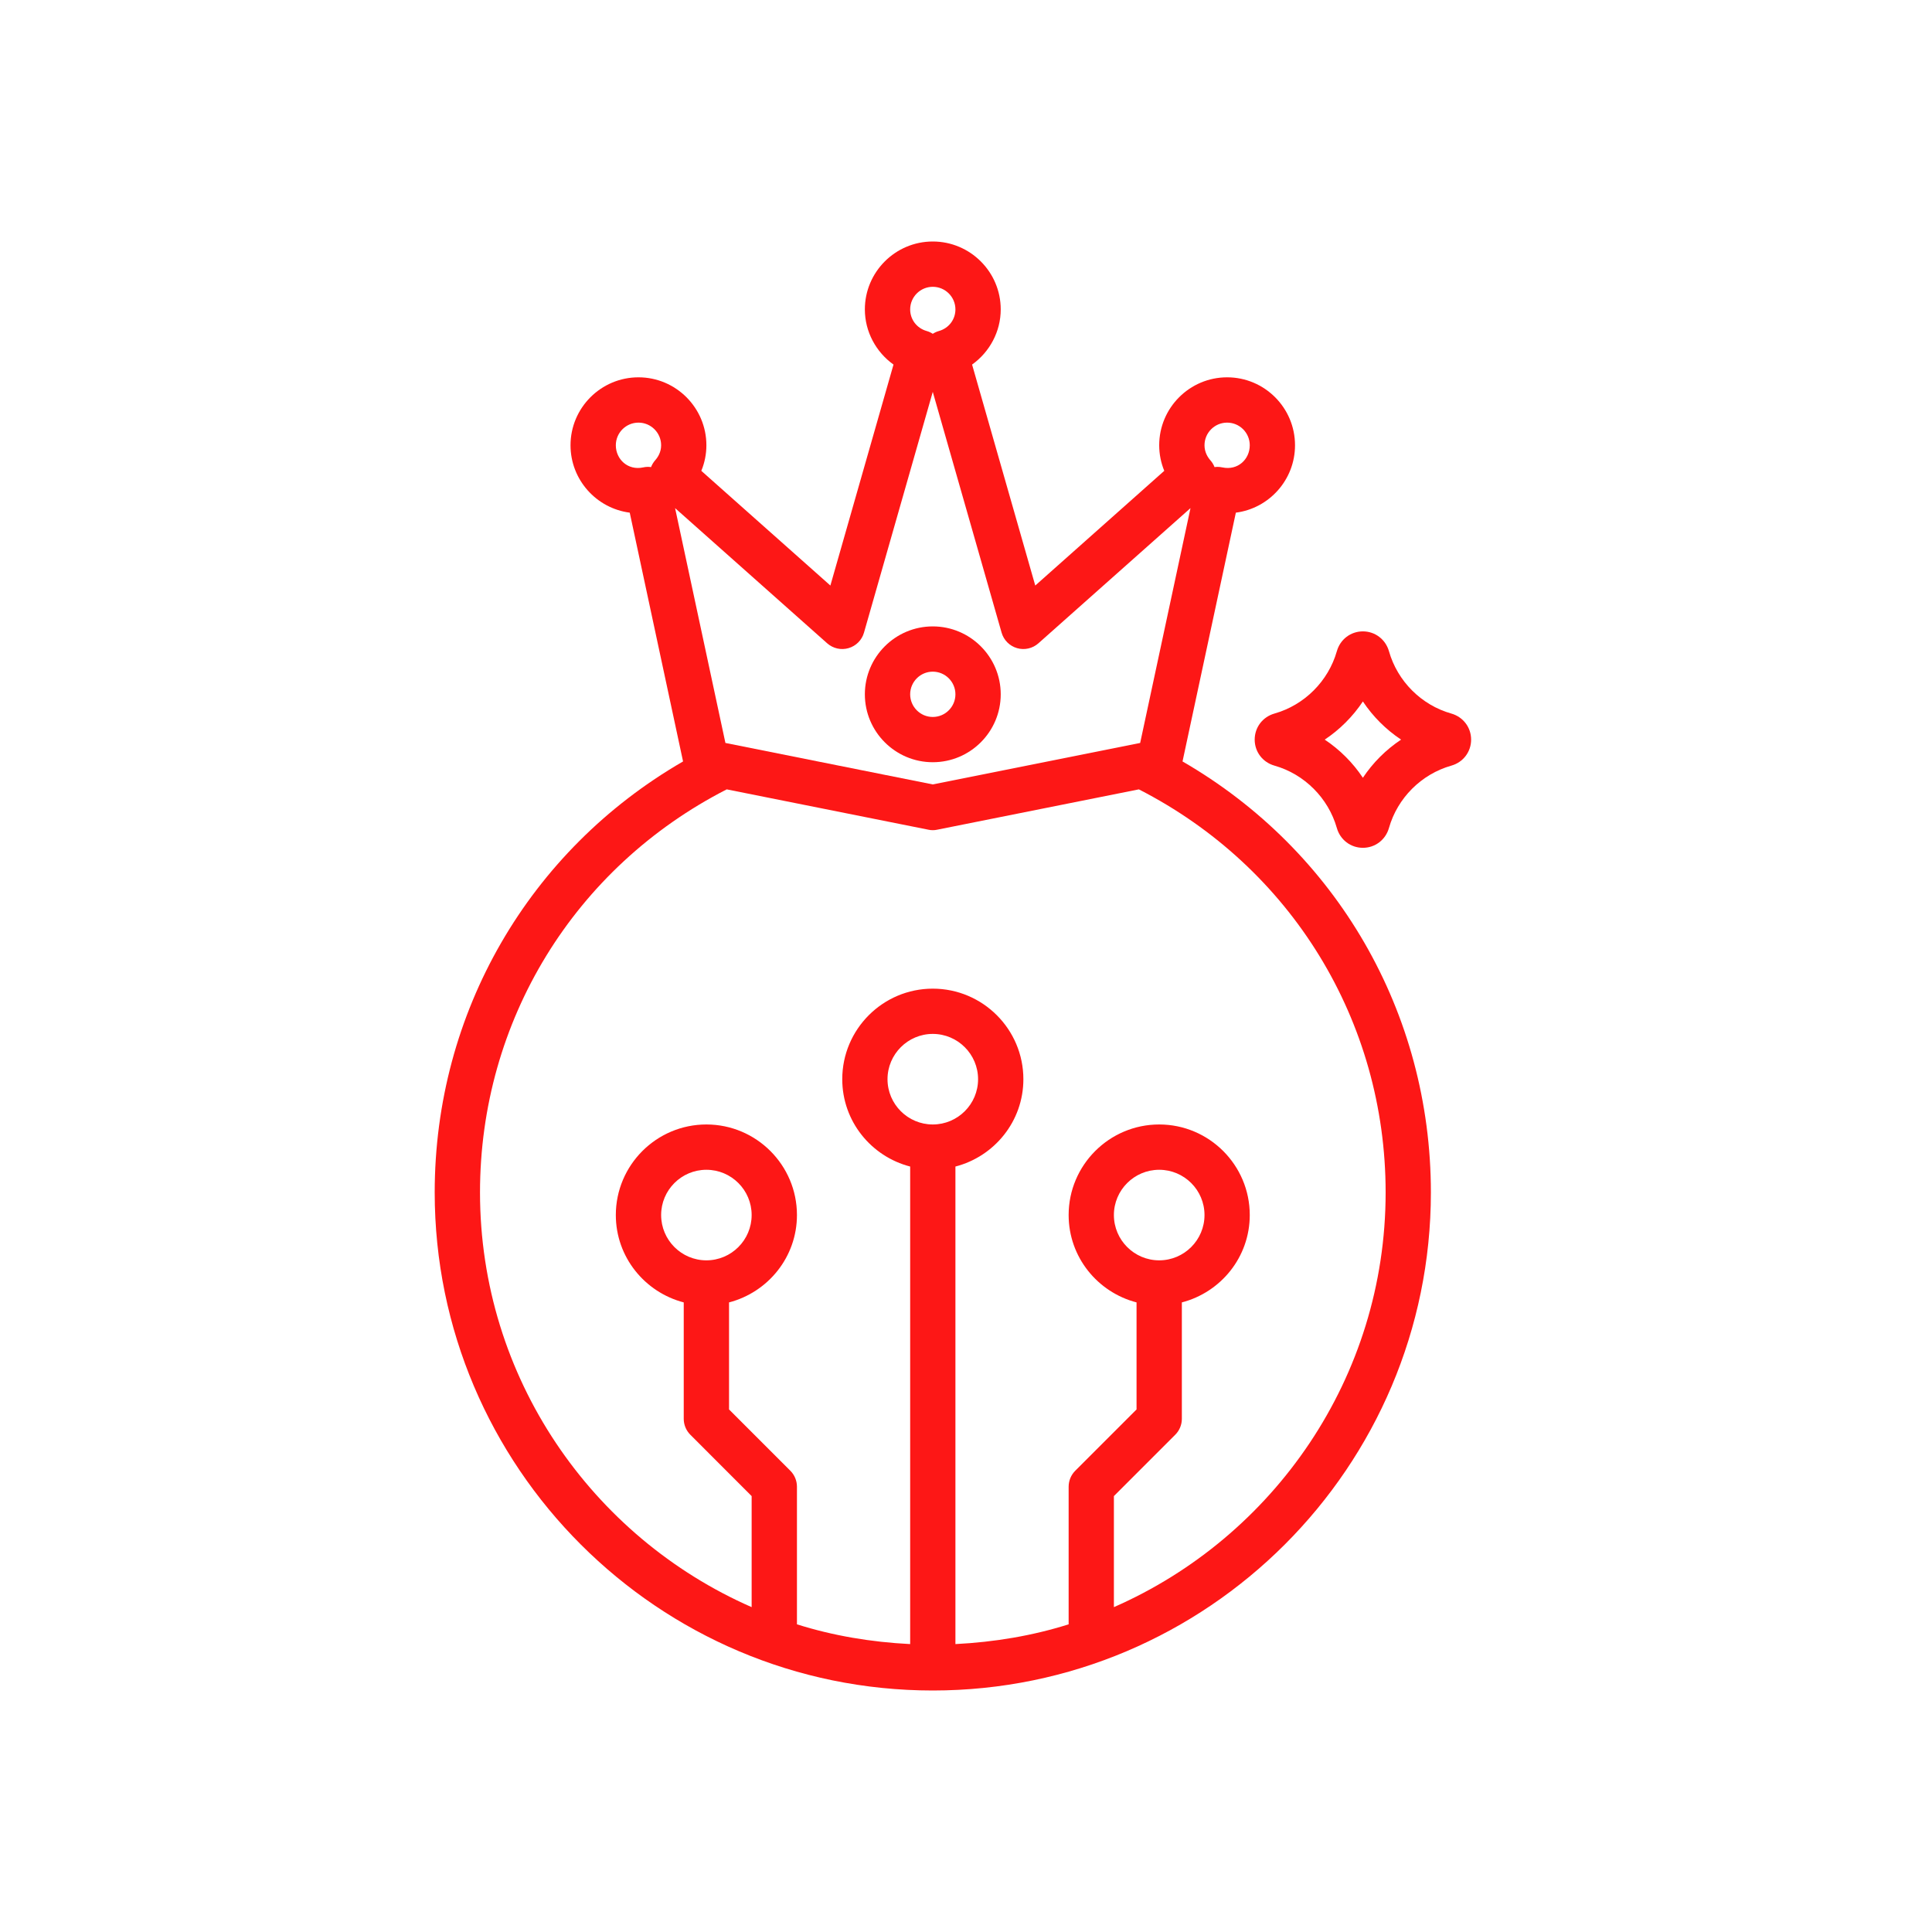 <svg width="40" height="40" viewBox="0 0 40 40" fill="none" xmlns="http://www.w3.org/2000/svg">
<path d="M24.483 15.765L25.587 10.614C26.277 10.525 26.812 9.933 26.812 9.219C26.812 8.443 26.182 7.812 25.406 7.812C24.631 7.812 24 8.443 24 9.219C24 9.401 24.036 9.581 24.105 9.748L21.434 12.123L20.126 7.548C20.489 7.289 20.719 6.866 20.719 6.406C20.719 5.631 20.088 5 19.312 5C18.537 5 17.906 5.631 17.906 6.406C17.906 6.866 18.136 7.289 18.499 7.548L17.192 12.123L14.52 9.748C14.589 9.581 14.625 9.401 14.625 9.219C14.625 8.443 13.994 7.812 13.219 7.812C12.443 7.812 11.812 8.443 11.812 9.219C11.812 9.933 12.348 10.525 13.038 10.614L14.142 15.765C10.953 17.608 9 20.965 9 24.688C9 30.374 13.626 35 19.312 35C24.999 35 29.625 30.374 29.625 24.688C29.625 20.965 27.672 17.608 24.483 15.765ZM25.406 8.75C25.665 8.75 25.875 8.96 25.875 9.219C25.875 9.509 25.628 9.746 25.307 9.677C25.274 9.67 25.241 9.666 25.209 9.666C25.188 9.666 25.166 9.668 25.146 9.671C25.126 9.62 25.097 9.572 25.058 9.528C25.004 9.466 24.938 9.361 24.938 9.219C24.938 8.96 25.148 8.75 25.406 8.75ZM19.312 5.938C19.571 5.938 19.781 6.148 19.781 6.406C19.781 6.615 19.644 6.795 19.44 6.853C19.393 6.866 19.351 6.886 19.312 6.911C19.274 6.886 19.231 6.866 19.185 6.853C18.981 6.795 18.844 6.615 18.844 6.406C18.844 6.148 19.054 5.938 19.312 5.938ZM13.566 9.528C13.528 9.571 13.499 9.62 13.479 9.671C13.428 9.663 13.372 9.664 13.317 9.677C12.999 9.746 12.75 9.509 12.75 9.219C12.75 8.96 12.96 8.75 13.219 8.75C13.477 8.75 13.688 8.96 13.688 9.219C13.688 9.361 13.621 9.466 13.566 9.528ZM17.126 13.319C17.247 13.426 17.414 13.464 17.568 13.419C17.723 13.374 17.844 13.253 17.888 13.098L19.312 8.113L20.737 13.098C20.781 13.253 20.902 13.374 21.057 13.419C21.21 13.464 21.379 13.426 21.499 13.319L24.648 10.52L23.606 15.382L19.312 16.241L15.019 15.382L13.977 10.52L17.126 13.319ZM19.312 23.281C18.796 23.281 18.375 22.861 18.375 22.344C18.375 21.827 18.796 21.406 19.312 21.406C19.829 21.406 20.25 21.827 20.25 22.344C20.25 22.861 19.829 23.281 19.312 23.281ZM23.062 33.274V30.975L24.331 29.706C24.419 29.619 24.469 29.499 24.469 29.375V26.965C25.276 26.755 25.875 26.027 25.875 25.156C25.875 24.122 25.034 23.281 24 23.281C22.966 23.281 22.125 24.122 22.125 25.156C22.125 26.027 22.724 26.755 23.531 26.965V29.181L22.262 30.45C22.174 30.538 22.125 30.657 22.125 30.781V33.63C21.38 33.865 20.593 33.998 19.781 34.039V24.152C20.588 23.943 21.188 23.215 21.188 22.344C21.188 21.31 20.347 20.469 19.312 20.469C18.278 20.469 17.438 21.31 17.438 22.344C17.438 23.215 18.037 23.943 18.844 24.152V34.039C18.032 33.998 17.245 33.865 16.5 33.63V30.781C16.5 30.657 16.451 30.538 16.363 30.45L15.094 29.181V26.965C15.9 26.755 16.5 26.027 16.5 25.156C16.5 24.122 15.659 23.281 14.625 23.281C13.591 23.281 12.75 24.122 12.75 25.156C12.75 26.027 13.35 26.755 14.156 26.965V29.375C14.156 29.499 14.206 29.619 14.294 29.706L15.562 30.975V33.274C12.255 31.824 9.938 28.523 9.938 24.688C9.938 21.138 11.892 17.957 15.046 16.343L19.221 17.178C19.251 17.185 19.282 17.188 19.312 17.188C19.343 17.188 19.374 17.185 19.404 17.178L23.579 16.343C26.733 17.957 28.688 21.138 28.688 24.688C28.688 28.523 26.369 31.824 23.062 33.274ZM24 26.094C23.483 26.094 23.062 25.673 23.062 25.156C23.062 24.639 23.483 24.219 24 24.219C24.517 24.219 24.938 24.639 24.938 25.156C24.938 25.673 24.517 26.094 24 26.094ZM14.625 26.094C14.108 26.094 13.688 25.673 13.688 25.156C13.688 24.639 14.108 24.219 14.625 24.219C15.142 24.219 15.562 24.639 15.562 25.156C15.562 25.673 15.142 26.094 14.625 26.094Z" fill="#FD1716"/>
<path d="M19.312 15.781C20.088 15.781 20.719 15.15 20.719 14.375C20.719 13.6 20.088 12.969 19.312 12.969C18.537 12.969 17.906 13.6 17.906 14.375C17.906 15.15 18.537 15.781 19.312 15.781ZM19.312 13.906C19.571 13.906 19.781 14.117 19.781 14.375C19.781 14.633 19.571 14.844 19.312 14.844C19.054 14.844 18.844 14.633 18.844 14.375C18.844 14.117 19.054 13.906 19.312 13.906Z" fill="#FD1716"/>
<path d="M30.047 14.773C29.427 14.598 28.933 14.103 28.757 13.483C28.687 13.238 28.47 13.072 28.217 13.072C27.965 13.072 27.747 13.237 27.678 13.483C27.501 14.103 27.007 14.597 26.387 14.773C26.141 14.843 25.977 15.06 25.977 15.313C25.977 15.566 26.142 15.783 26.388 15.852C27.007 16.028 27.501 16.523 27.678 17.143C27.747 17.388 27.965 17.553 28.217 17.553C28.47 17.553 28.687 17.388 28.757 17.142C28.933 16.522 29.427 16.028 30.047 15.852C30.293 15.783 30.458 15.566 30.458 15.313C30.458 15.06 30.293 14.843 30.047 14.773ZM28.217 16.103C28.009 15.79 27.739 15.521 27.427 15.313C27.739 15.105 28.009 14.835 28.217 14.523C28.425 14.835 28.695 15.105 29.008 15.313C28.695 15.521 28.425 15.79 28.217 16.103Z" fill="#FD1716"/>
</svg>
